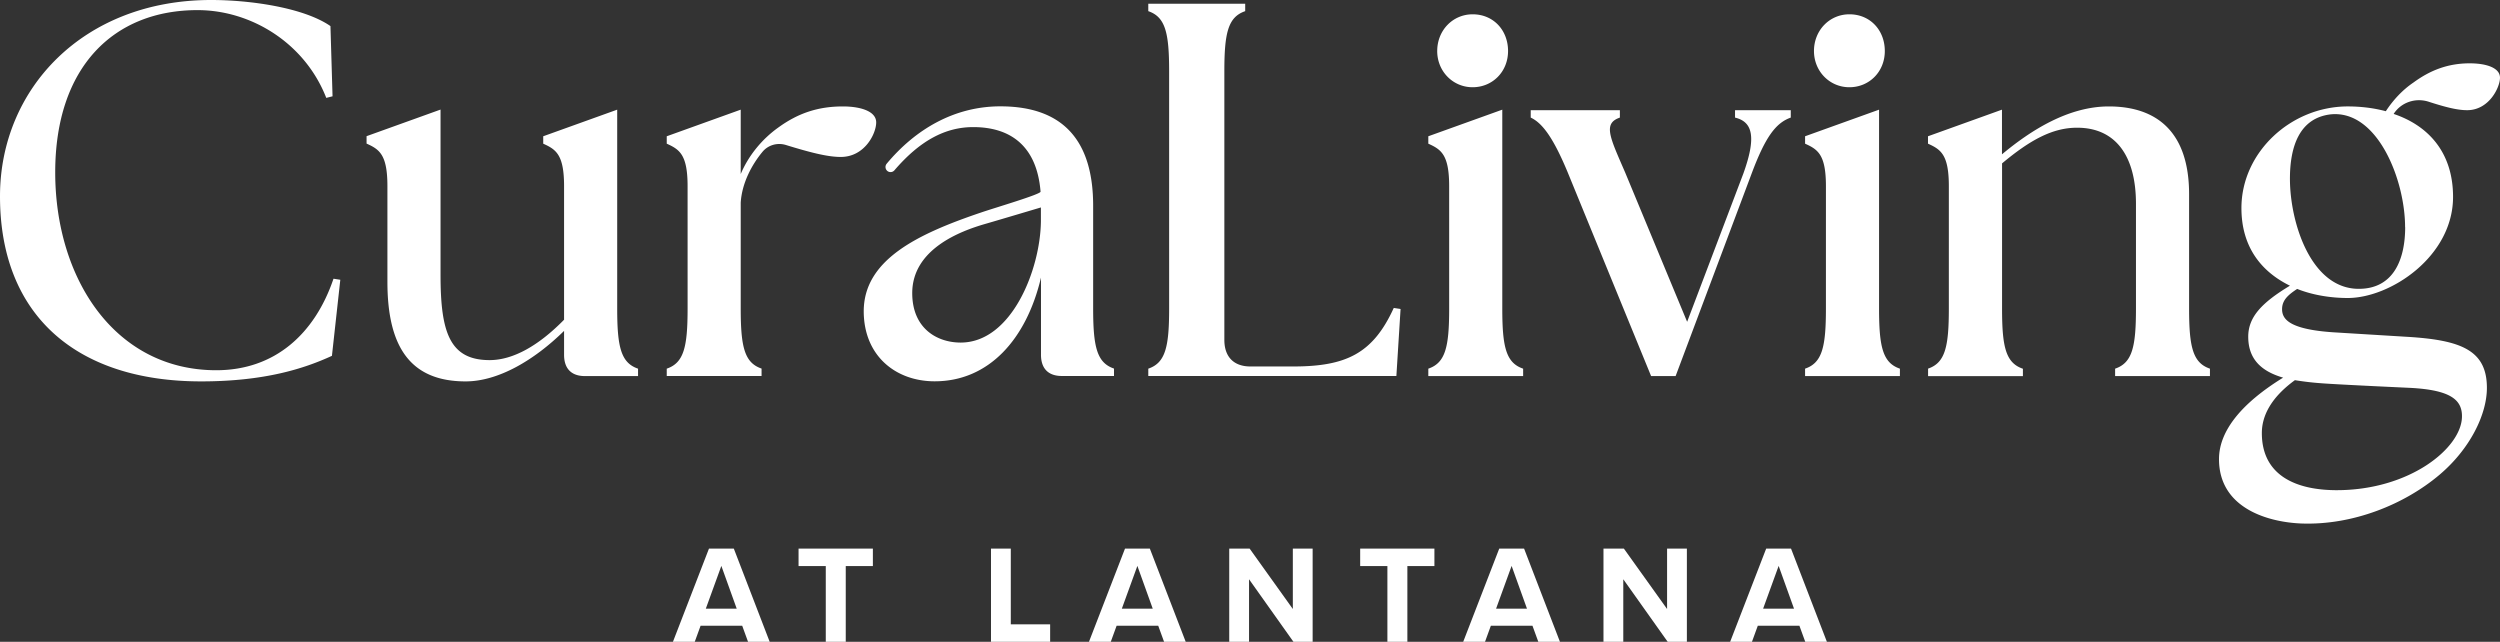 <?xml version="1.0" encoding="UTF-8"?> <svg xmlns="http://www.w3.org/2000/svg" data-name="Layer 2" viewBox="0 0 286.58 73.57"><rect x="0" y="0" width="286.58" height="73.57" fill="#333333" stroke="none"/><path fill="#fff" d="M0 22.5C0 10.18 9.56 0 24.2 0c4.42 0 10.58.85 13.68 2.99l.24 8.05-.72.18C34.95 4.94 28.8 1.16 22.64 1.16c-9.55 0-16.31 6.46-16.31 18.6s6.81 22.68 18.46 22.68c6.69 0 11.29-4.15 13.44-10.49l.78.12-.96 8.72c-3.17 1.46-7.71 2.93-15 2.93C8.78 43.72 0 36.16 0 22.5m44.41 9.82V21.34c0-3.6-.9-4.21-2.39-4.88v-.85l8.48-3.05v18.96c0 6.52 1.02 9.76 5.62 9.76 2.69 0 5.62-1.65 8.54-4.63v-15.3c0-3.6-.9-4.21-2.39-4.88v-.85l8.48-3.05v22.8c0 4.39.42 6.22 2.39 6.89v.85h-6.09c-1.55 0-2.39-.85-2.39-2.44v-2.74c-3.41 3.35-7.53 5.79-11.29 5.79-6.33 0-8.96-3.96-8.96-11.4m32.02 9.94c1.97-.67 2.39-2.5 2.39-6.89V21.35c0-3.6-.9-4.21-2.39-4.88v-.85l8.48-3.05v7.38c.9-2.13 2.45-4.02 4.36-5.37 2.21-1.59 4.48-2.38 7.35-2.38 2.03 0 3.82.55 3.82 1.83s-1.31 3.96-4.06 3.96c-1.45 0-3.34-.46-6.29-1.37-.98-.3-2.04 0-2.69.79-1.2 1.45-2.35 3.55-2.49 5.82v12.13c0 4.39.42 6.22 2.39 6.89v.85H76.43v-.85Zm42.9-1.59v-8.85c-1.67 7.07-5.98 11.89-12.19 11.89-4.42 0-8.1-2.87-8.13-7.99-.02-5.93 6.15-8.89 13.45-11.36 1.7-.58 6.85-2.09 6.82-2.39-.43-5.33-3.54-7.4-7.72-7.4-3.2 0-6.11 1.55-9.03 4.95-.21.25-.59.28-.83.06a.59.59 0 0 1-.06-.81c3.31-3.97 7.78-6.58 13.03-6.58 7.23 0 10.64 3.96 10.64 11.4v11.77c0 4.39.42 6.22 2.39 6.89v.85h-5.98c-1.55 0-2.39-.85-2.39-2.44Zm-9.21-1.4c5.86 0 9.14-8.41 9.2-13.9v-1.59s-4.79 1.43-6.39 1.89c-2.8.81-8.36 2.87-8.36 7.93 0 4.02 2.81 5.67 5.56 5.67Zm21.51 3.84v-.85c1.97-.67 2.39-2.5 2.39-6.89V8.17c0-4.39-.42-6.22-2.39-6.89V.43h11.11v.85c-1.97.67-2.39 2.5-2.39 6.89v30.79c0 1.95 1.08 3.05 2.99 3.05h4.9c6.04 0 9.14-1.46 11.53-6.71l.78.12-.48 7.68h-28.44Zm32.1-.85c1.97-.67 2.39-2.5 2.39-6.89V21.35c0-3.6-.9-4.21-2.39-4.88v-.85l8.48-3.05v22.8c0 4.39.42 6.22 2.39 6.89v.85h-10.87zm1.02-36.41c0-2.38 1.79-4.21 4.06-4.21 2.39 0 4.06 1.83 4.06 4.21S171.08 10 168.81 10s-4.06-1.83-4.06-4.15m10.72 7.63v-.85h10.22v.85c-1.97.67-1.14 2.26.6 6.28l7.11 17.13 6.45-17.01c1.49-4.15 1.08-5.91-.96-6.4v-.85h6.39v.85c-1.73.61-2.93 2.26-4.48 6.4l-8.72 23.23h-2.81l-9.56-23.35c-1.67-4.02-2.93-5.67-4.24-6.28m31.45 28.78c1.97-.67 2.39-2.5 2.39-6.89V21.35c0-3.6-.9-4.21-2.39-4.88v-.85l8.48-3.05v22.8c0 4.39.42 6.22 2.39 6.89v.85h-10.87zm1.02-36.41c0-2.38 1.79-4.21 4.06-4.21 2.39 0 4.06 1.83 4.06 4.21S214.27 10 212 10s-4.06-1.83-4.06-4.15m13.07 36.41c1.97-.67 2.39-2.5 2.39-6.89V21.35c0-3.6-.9-4.21-2.39-4.88v-.85l8.48-3.05v5.12c3.29-2.74 7.59-5.49 12.25-5.49 5.5 0 9.2 2.93 9.2 10.06v13.11c0 4.39.42 6.22 2.39 6.89v.85h-10.87v-.85c1.97-.67 2.39-2.5 2.39-6.89V23.36c0-5.49-2.33-8.72-6.75-8.72-2.81 0-5.38 1.4-8.6 4.09v16.65c0 4.39.42 6.22 2.39 6.89v.85h-10.87v-.85Zm33.36 10.36c0-3.29 2.69-6.46 7.35-9.33-2.51-.73-4-2.13-4-4.69 0-2.26 1.55-3.9 4.78-5.85-3.11-1.52-5.56-4.27-5.56-8.9 0-6.4 5.68-11.65 12.19-11.65 1.49 0 2.99.18 4.36.55.84-1.28 1.91-2.44 3.17-3.29 1.91-1.4 3.94-2.2 6.45-2.2 1.85 0 3.47.49 3.47 1.65 0 1.1-1.25 3.72-3.76 3.72-1.09 0-2.38-.31-4.42-.97-1.49-.48-3.14.06-3.99 1.37l-.02.03c3.82 1.28 6.81 4.27 6.81 9.51 0 6.83-7.17 11.59-12.07 11.59-1.85 0-3.94-.3-5.8-1.04-1.02.67-1.73 1.28-1.73 2.32 0 1.16.84 2.38 6.33 2.68l8.01.49c6.15.37 9.14 1.52 9.14 5.85 0 3.08-1.96 7.03-5.44 9.97-4.01 3.39-9.93 5.8-15.83 5.58-3.64-.14-9.44-1.65-9.44-7.38Zm13.49 3.57c8.36 0 14.27-4.81 14.36-8.38.05-1.95-1.25-3.11-5.97-3.35 0 0-7.22-.33-9.62-.49-1.45-.09-2.42-.21-3.56-.39-2.69 1.95-3.79 4.05-3.79 6.06 0 4.88 3.93 6.55 8.59 6.55Zm7.84-30.15c0-5.43-3.17-13.48-8.54-12.93-3.59.43-4.66 3.72-4.66 7.38 0 5 2.39 12.62 7.89 12.62 4.06 0 5.32-3.48 5.32-7.07ZM85.75 73.57l-.67-1.84h-4.77l-.67 1.84h-2.5l4.13-10.68h2.85l4.11 10.68zm-3.06-8.7-1.78 4.9h3.54zm11.97 8.7v-8.68h-3.12v-2h8.52v2h-3.11v8.68zm18.94 0V62.89h2.27v8.68h4.51v2h-6.79Zm19.84 0-.67-1.84H128l-.67 1.84h-2.5l4.13-10.68h2.85l4.11 10.68zm-3.06-8.7-1.78 4.9h3.54zm17.89 8.7-5.09-7.17v7.17h-2.27V62.89h2.34l4.95 6.92v-6.92h2.27v10.68h-2.19Zm10.77 0v-8.68h-3.12v-2h8.51v2h-3.1v8.68zm17.3 0-.67-1.84h-4.77l-.67 1.84h-2.5l4.13-10.68h2.85l4.11 10.68zm-3.06-8.7-1.78 4.9h3.54zm17.89 8.7-5.09-7.17v7.17h-2.27V62.89h2.34l4.95 6.92v-6.92h2.27v10.68h-2.19Zm15.77 0-.67-1.84h-4.77l-.67 1.84h-2.5l4.13-10.68h2.85l4.11 10.68zm-3.05-8.7-1.78 4.9h3.54z" data-name="Layer 1"></path></svg> 